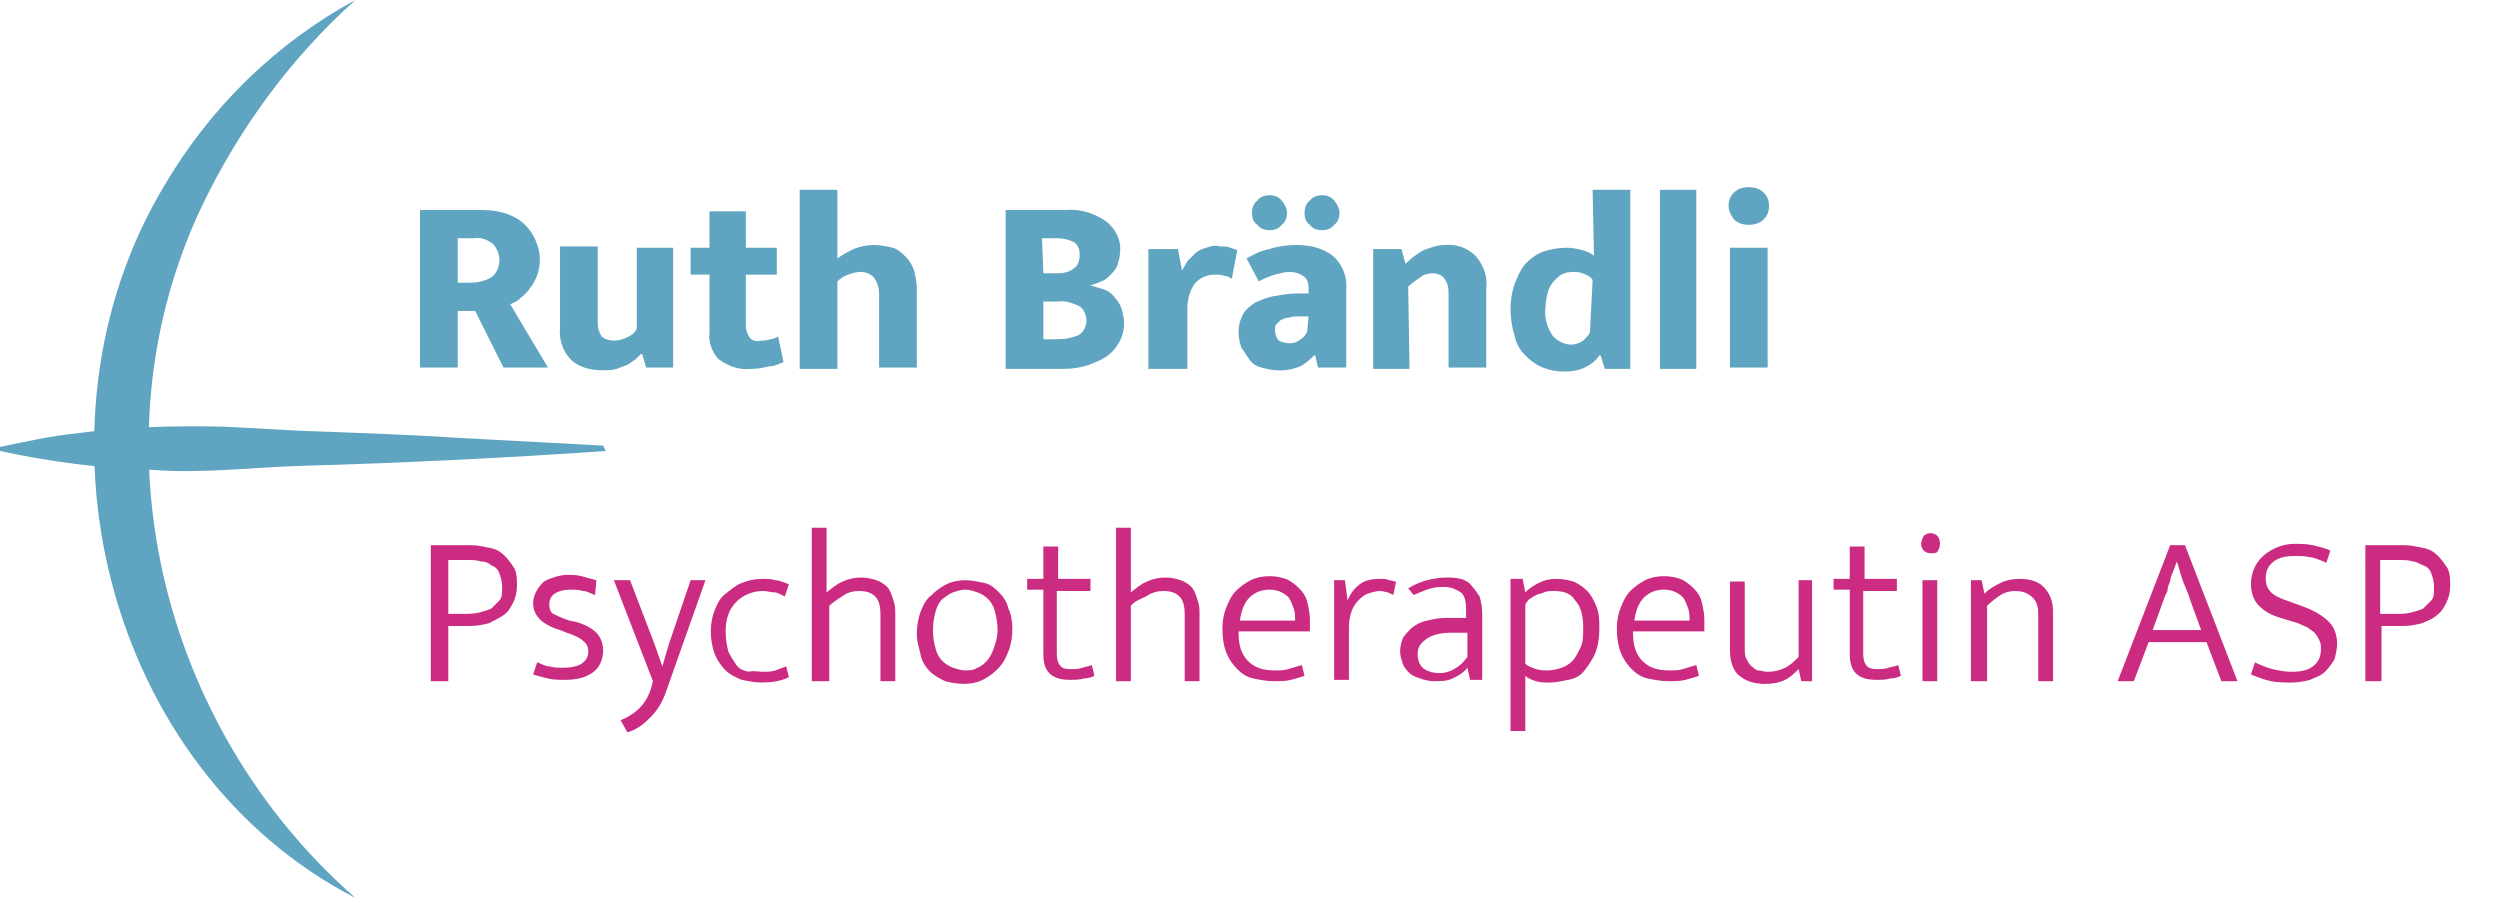 <?xml version="1.0" encoding="utf-8"?>
<!-- Generator: Adobe Illustrator 27.7.0, SVG Export Plug-In . SVG Version: 6.00 Build 0)  -->
<svg version="1.1" id="Layer_1" xmlns="http://www.w3.org/2000/svg" xmlns:xlink="http://www.w3.org/1999/xlink" x="0px" y="0px"
	 viewBox="0 0 185.7 66.7" style="enable-background:new 0 0 185.7 66.7;" xml:space="preserve">
<style type="text/css">
	.st0{enable-background:new    ;}
	.st1{fill:#CB2B81;}
	.st2{fill:#5FA4C1;}
</style>
<g id="Gruppe_163" transform="translate(-1480 628.001)">
	<g id="Gruppe_162" transform="translate(1480 -628.002)">
		<g class="st0">
			<path class="st1" d="M32,40.5h3c0.5,0,0.9,0.1,1.4,0.2s0.8,0.3,1.1,0.6c0.3,0.3,0.5,0.6,0.7,0.9c0.2,0.4,0.2,0.8,0.2,1.3
				c0,0.5-0.1,0.9-0.3,1.3c-0.2,0.4-0.4,0.7-0.7,0.9s-0.7,0.4-1.1,0.6c-0.4,0.1-0.9,0.2-1.4,0.2h-1.6v4.1H32V40.5z M33.2,45.6h1.2
				c0.4,0,0.8,0,1.2-0.1c0.4-0.1,0.7-0.2,0.9-0.3c0.2-0.2,0.4-0.4,0.6-0.6s0.2-0.6,0.2-1c0-0.4-0.1-0.7-0.2-1
				c-0.1-0.3-0.3-0.5-0.6-0.6c-0.2-0.2-0.5-0.3-0.8-0.3c-0.3-0.1-0.6-0.1-0.9-0.1h-1.5V45.6z"/>
			<path class="st1" d="M44.2,44.2c-0.3-0.1-0.6-0.3-0.9-0.3c-0.3-0.1-0.6-0.1-0.9-0.1c-0.5,0-0.9,0.1-1.2,0.3
				c-0.3,0.2-0.4,0.5-0.4,0.8c0,0.3,0.1,0.6,0.3,0.7s0.6,0.3,1.2,0.5l0.5,0.1c0.7,0.2,1.2,0.5,1.5,0.8c0.3,0.3,0.5,0.8,0.5,1.3
				c0,0.6-0.2,1.2-0.7,1.6c-0.5,0.4-1.2,0.6-2.1,0.6c-0.5,0-0.9,0-1.3-0.1c-0.4-0.1-0.8-0.2-1.1-0.3l0.3-0.9
				c0.3,0.1,0.6,0.3,0.9,0.3c0.3,0.1,0.7,0.1,1.1,0.1c0.5,0,1-0.1,1.3-0.3s0.5-0.5,0.5-0.9c0-0.3-0.1-0.6-0.4-0.8
				c-0.2-0.2-0.6-0.4-1.2-0.6l-0.5-0.2c-0.7-0.2-1.2-0.5-1.5-0.8s-0.5-0.7-0.5-1.2c0-0.3,0.1-0.6,0.2-0.8s0.3-0.5,0.5-0.7
				s0.5-0.3,0.8-0.4s0.7-0.2,1-0.2c0.4,0,0.7,0,1.1,0.1c0.4,0.1,0.7,0.2,1.1,0.3L44.2,44.2z"/>
			<path class="st1" d="M45.6,43.1h1.2l1.8,4.7l0.6,1.7h0l0.5-1.7l1.6-4.7h1.1l-2.9,8.2c-0.3,0.9-0.7,1.5-1.2,2s-1,0.9-1.7,1.1
				l-0.5-0.9c0.5-0.2,1-0.5,1.4-0.9c0.4-0.4,0.7-0.9,0.9-1.6l0.1-0.4L45.6,43.1z"/>
			<path class="st1" d="M56.7,49.9c0.3,0,0.6,0,0.9-0.1c0.3-0.1,0.5-0.2,0.8-0.3l0.2,0.8c-0.6,0.3-1.3,0.4-2,0.4
				c-0.5,0-1-0.1-1.5-0.2c-0.5-0.2-0.9-0.4-1.2-0.7c-0.3-0.3-0.6-0.7-0.8-1.2c-0.2-0.5-0.3-1.1-0.3-1.7c0-0.6,0.1-1.1,0.3-1.6
				c0.2-0.5,0.4-0.9,0.8-1.2s0.7-0.6,1.2-0.8c0.5-0.2,1-0.3,1.5-0.3c0.3,0,0.7,0,1,0.1c0.3,0,0.7,0.2,1,0.3l-0.3,0.9
				c-0.3-0.1-0.5-0.3-0.8-0.3s-0.5-0.1-0.8-0.1c-0.8,0-1.5,0.3-2,0.8c-0.5,0.5-0.8,1.2-0.8,2.2c0,0.6,0.1,1.1,0.2,1.5
				c0.2,0.4,0.4,0.7,0.6,1s0.5,0.4,0.9,0.5C56,49.8,56.3,49.9,56.7,49.9z"/>
			<path class="st1" d="M61.4,50.6h-1.1V39.2h1.1V44c0.4-0.3,0.7-0.6,1.2-0.8c0.4-0.2,0.9-0.3,1.4-0.3c0.4,0,0.8,0.1,1.1,0.2
				c0.3,0.1,0.6,0.3,0.8,0.5c0.2,0.2,0.3,0.5,0.4,0.8c0.1,0.3,0.2,0.6,0.2,1v5.2h-1.1v-4.9c0-0.7-0.1-1.1-0.4-1.4
				c-0.3-0.3-0.7-0.4-1.2-0.4c-0.4,0-0.8,0.1-1.1,0.3s-0.8,0.5-1.1,0.8V50.6z"/>
			<path class="st1" d="M75.2,46.7c0,0.6-0.1,1.2-0.3,1.7s-0.4,0.9-0.8,1.3c-0.3,0.3-0.7,0.6-1.1,0.8s-0.9,0.3-1.4,0.3
				c-0.5,0-1-0.1-1.4-0.2c-0.4-0.2-0.8-0.4-1.1-0.7c-0.3-0.3-0.6-0.7-0.7-1.2s-0.3-1-0.3-1.6c0-0.6,0.1-1.2,0.3-1.7
				c0.2-0.5,0.4-0.9,0.8-1.2c0.3-0.3,0.7-0.6,1.1-0.8c0.4-0.2,0.9-0.3,1.4-0.3c0.5,0,0.9,0.1,1.4,0.2s0.8,0.4,1.1,0.7
				c0.3,0.3,0.6,0.7,0.7,1.2C75.1,45.6,75.2,46.1,75.2,46.7z M74.1,46.8c0-0.5-0.1-1-0.2-1.4c-0.1-0.4-0.3-0.7-0.5-0.9
				s-0.5-0.4-0.8-0.5c-0.3-0.1-0.6-0.2-0.9-0.2s-0.6,0.1-0.9,0.2s-0.5,0.3-0.8,0.5c-0.2,0.2-0.4,0.5-0.5,0.9
				c-0.1,0.4-0.2,0.8-0.2,1.4s0.1,1,0.2,1.4c0.1,0.4,0.3,0.7,0.5,0.9c0.2,0.2,0.5,0.4,0.8,0.5c0.3,0.1,0.6,0.2,0.9,0.2
				s0.6,0,0.9-0.2c0.3-0.1,0.5-0.3,0.7-0.5c0.2-0.2,0.4-0.6,0.5-0.9S74.1,47.4,74.1,46.8z"/>
			<path class="st1" d="M80.9,43.9h-2.4v4.7c0,0.4,0.1,0.7,0.3,0.9s0.5,0.2,0.8,0.2c0.3,0,0.5,0,0.8-0.1c0.3-0.1,0.5-0.1,0.7-0.2
				l0.2,0.8c-0.2,0.1-0.5,0.2-0.8,0.2c-0.3,0.1-0.7,0.1-1,0.1c-1.4,0-2-0.6-2-1.9v-4.8h-1.2v-0.8h1.2v-2.4h1.1v2.4h2.4V43.9z"/>
			<path class="st1" d="M84,50.6h-1.1V39.2H84V44c0.4-0.3,0.7-0.6,1.2-0.8c0.4-0.2,0.9-0.3,1.4-0.3c0.4,0,0.8,0.1,1.1,0.2
				c0.3,0.1,0.6,0.3,0.8,0.5c0.2,0.2,0.3,0.5,0.4,0.8c0.1,0.3,0.2,0.6,0.2,1v5.2h-1.1v-4.9c0-0.7-0.1-1.1-0.4-1.4
				c-0.3-0.3-0.7-0.4-1.2-0.4c-0.4,0-0.8,0.1-1.1,0.3S84.3,44.6,84,45V50.6z"/>
			<path class="st1" d="M97.3,46.9H92V47c0,0.9,0.2,1.6,0.7,2.1c0.5,0.5,1.1,0.7,2,0.7c0.4,0,0.7,0,1-0.1s0.7-0.2,1-0.3l0.2,0.8
				c-0.3,0.1-0.6,0.2-1,0.3c-0.4,0.1-0.8,0.1-1.3,0.1c-0.5,0-1-0.1-1.5-0.2c-0.5-0.1-0.9-0.4-1.2-0.7c-0.3-0.3-0.6-0.7-0.8-1.2
				c-0.2-0.5-0.3-1.1-0.3-1.8c0-0.6,0.1-1.1,0.3-1.6c0.2-0.5,0.4-0.9,0.7-1.2s0.7-0.6,1.1-0.8c0.4-0.2,0.9-0.3,1.4-0.3
				c0.5,0,0.9,0.1,1.2,0.2s0.7,0.4,1,0.7s0.5,0.6,0.6,1c0.1,0.4,0.2,0.9,0.2,1.3V46.9z M96.2,46.1c0-0.3,0-0.6-0.1-0.9
				c-0.1-0.3-0.2-0.5-0.3-0.7s-0.4-0.4-0.6-0.5c-0.2-0.1-0.5-0.2-0.9-0.2c-0.6,0-1.1,0.2-1.5,0.6c-0.4,0.4-0.6,1-0.7,1.7L96.2,46.1z
				"/>
			<path class="st1" d="M99.1,50.6v-7.5h0.8l0.2,1.5c0.2-0.5,0.5-0.9,0.9-1.2c0.4-0.3,0.9-0.4,1.5-0.4c0.3,0,0.5,0,0.7,0.1
				c0.2,0,0.3,0.1,0.5,0.1l-0.2,1c-0.1-0.1-0.3-0.1-0.4-0.2c-0.2,0-0.3-0.1-0.6-0.1c-0.3,0-0.6,0.1-0.9,0.2
				c-0.3,0.1-0.5,0.3-0.7,0.5c-0.2,0.2-0.4,0.5-0.5,0.8c-0.1,0.3-0.2,0.7-0.2,1.1v4H99.1z"/>
			<path class="st1" d="M104.6,43.7c0.5-0.3,1-0.5,1.4-0.6c0.4-0.1,0.9-0.2,1.4-0.2c0.4,0,0.7,0,1.1,0.1c0.3,0.1,0.6,0.2,0.8,0.5
				c0.2,0.2,0.4,0.5,0.6,0.8c0.1,0.3,0.2,0.8,0.2,1.3v4.9h-0.9l-0.2-0.9h0c-0.3,0.4-0.7,0.6-1.1,0.8c-0.4,0.2-0.9,0.2-1.4,0.2
				c-0.4,0-0.7-0.1-1-0.2c-0.3-0.1-0.6-0.2-0.8-0.4c-0.2-0.2-0.4-0.4-0.5-0.7c-0.1-0.3-0.2-0.6-0.2-0.9c0-0.4,0.1-0.7,0.2-1
				c0.2-0.3,0.4-0.5,0.7-0.8c0.3-0.2,0.6-0.4,1.1-0.5c0.4-0.1,0.9-0.2,1.4-0.2h1.5v-0.6c0-0.6-0.1-1.1-0.4-1.3
				c-0.3-0.2-0.7-0.4-1.2-0.4c-0.3,0-0.6,0-1,0.1c-0.4,0.1-0.8,0.3-1.3,0.5L104.6,43.7z M109,47l-1.2,0c-0.9,0-1.5,0.2-1.9,0.5
				s-0.6,0.6-0.6,1.1c0,0.5,0.2,0.9,0.5,1.1c0.3,0.2,0.7,0.3,1.1,0.3c0.4,0,0.8-0.1,1.1-0.3c0.4-0.2,0.7-0.5,1-0.9V47z"/>
			<path class="st1" d="M115.1,50.7c-0.3,0-0.7,0-1-0.1s-0.6-0.2-0.8-0.4v4.1h-1.1V43h0.9l0.2,1c0.3-0.3,0.6-0.5,1-0.7
				c0.4-0.2,0.8-0.3,1.3-0.3c0.5,0,0.9,0.1,1.3,0.2c0.4,0.2,0.7,0.4,1,0.7c0.3,0.3,0.5,0.7,0.7,1.2c0.2,0.5,0.2,1,0.2,1.6
				c0,0.7-0.1,1.3-0.3,1.8c-0.2,0.5-0.5,0.9-0.8,1.3s-0.7,0.6-1.2,0.7S115.6,50.7,115.1,50.7z M115.4,43.9c-0.2,0-0.5,0-0.7,0.1
				c-0.2,0.1-0.4,0.1-0.6,0.2c-0.2,0.1-0.3,0.2-0.5,0.3c-0.1,0.1-0.2,0.2-0.3,0.4v4.4c0.2,0.2,0.5,0.3,0.8,0.4
				c0.3,0.1,0.6,0.1,0.9,0.1c0.3,0,0.7-0.1,1-0.2c0.3-0.1,0.6-0.3,0.8-0.5c0.2-0.2,0.4-0.6,0.6-1c0.2-0.4,0.2-0.9,0.2-1.5
				c0-0.9-0.2-1.6-0.6-2C116.7,44.1,116.2,43.9,115.4,43.9z"/>
			<path class="st1" d="M126.7,46.9h-5.4V47c0,0.9,0.2,1.6,0.7,2.1c0.5,0.5,1.1,0.7,2,0.7c0.4,0,0.7,0,1-0.1s0.7-0.2,1-0.3l0.2,0.8
				c-0.3,0.1-0.6,0.2-1,0.3c-0.4,0.1-0.8,0.1-1.3,0.1c-0.5,0-1-0.1-1.5-0.2c-0.5-0.1-0.9-0.4-1.2-0.7c-0.3-0.3-0.6-0.7-0.8-1.2
				c-0.2-0.5-0.3-1.1-0.3-1.8c0-0.6,0.1-1.1,0.3-1.6c0.2-0.5,0.4-0.9,0.7-1.2s0.7-0.6,1.1-0.8c0.4-0.2,0.9-0.3,1.4-0.3
				c0.5,0,0.9,0.1,1.2,0.2s0.7,0.4,1,0.7s0.5,0.6,0.6,1c0.1,0.4,0.2,0.9,0.2,1.3V46.9z M125.5,46.1c0-0.3,0-0.6-0.1-0.9
				c-0.1-0.3-0.2-0.5-0.3-0.7s-0.4-0.4-0.6-0.5c-0.2-0.1-0.5-0.2-0.9-0.2c-0.6,0-1.1,0.2-1.5,0.6c-0.4,0.4-0.6,1-0.7,1.7L125.5,46.1
				z"/>
			<path class="st1" d="M133.5,43.1h1.1v7.5h-0.8l-0.2-0.9h0c-0.3,0.3-0.6,0.6-1,0.8c-0.4,0.2-0.9,0.3-1.5,0.3
				c-0.8,0-1.4-0.2-1.9-0.6c-0.5-0.4-0.7-1.1-0.7-2v-5h1.1v4.8c0,0.4,0,0.7,0.1,0.9c0.1,0.2,0.2,0.4,0.4,0.6
				c0.2,0.1,0.3,0.3,0.5,0.3s0.4,0.1,0.7,0.1c0.5,0,0.9-0.1,1.3-0.3c0.4-0.2,0.7-0.5,1-0.8V43.1z"/>
			<path class="st1" d="M140.8,43.9h-2.4v4.7c0,0.4,0.1,0.7,0.3,0.9s0.5,0.2,0.8,0.2c0.3,0,0.5,0,0.8-0.1c0.3-0.1,0.5-0.1,0.7-0.2
				l0.2,0.8c-0.2,0.1-0.5,0.2-0.8,0.2c-0.3,0.1-0.7,0.1-1,0.1c-1.4,0-2-0.6-2-1.9v-4.8h-1.2v-0.8h1.2v-2.4h1.1v2.4h2.4V43.9z"/>
			<path class="st1" d="M143.4,41.1c-0.2,0-0.4-0.1-0.5-0.2c-0.1-0.1-0.2-0.3-0.2-0.5s0.1-0.4,0.2-0.6c0.1-0.1,0.3-0.2,0.5-0.2
				c0.2,0,0.4,0.1,0.5,0.2s0.2,0.3,0.2,0.6s-0.1,0.4-0.2,0.6C143.8,41.1,143.6,41.1,143.4,41.1z M142.8,50.6v-7.5h1.1v7.5H142.8z"/>
			<path class="st1" d="M147.5,50.6h-1.1v-7.5h0.8l0.2,1c0.4-0.4,0.8-0.6,1.2-0.8c0.4-0.2,0.9-0.3,1.4-0.3c0.8,0,1.4,0.2,1.8,0.6
				s0.7,1,0.7,1.8v5.2h-1.1v-5c0-0.5-0.1-0.9-0.4-1.2s-0.7-0.5-1.3-0.5c-0.4,0-0.8,0.1-1.1,0.3s-0.7,0.5-1,0.8V50.6z"/>
			<path class="st1" d="M161.2,40.5h1.1l3.9,10.1H165l-1.1-2.9h-4.3l-1.1,2.9h-1.2L161.2,40.5z M159.9,46.8h3.6l-0.8-2.2
				c-0.1-0.4-0.3-0.8-0.5-1.3s-0.3-1-0.5-1.6h0c-0.1,0.3-0.2,0.5-0.3,0.8c-0.1,0.2-0.2,0.5-0.2,0.7c-0.1,0.2-0.2,0.4-0.2,0.7
				c-0.1,0.2-0.2,0.4-0.3,0.7L159.9,46.8z"/>
			<path class="st1" d="M170.4,40.4c0.5,0,0.9,0,1.4,0.1c0.4,0.1,0.9,0.2,1.3,0.4l-0.3,0.9c-0.5-0.2-0.9-0.4-1.2-0.4
				c-0.4-0.1-0.7-0.1-1.1-0.1c-0.7,0-1.2,0.1-1.6,0.4s-0.6,0.7-0.6,1.2c0,0.5,0.1,0.8,0.4,1.1c0.3,0.3,0.8,0.5,1.4,0.7l1.1,0.4
				c0.8,0.3,1.4,0.7,1.8,1.1s0.6,1,0.6,1.6c0,0.4-0.1,0.8-0.2,1.2c-0.2,0.3-0.4,0.6-0.7,0.9s-0.7,0.4-1.1,0.6
				c-0.4,0.1-0.9,0.2-1.4,0.2c-0.5,0-1,0-1.5-0.1c-0.5-0.1-1-0.3-1.5-0.5l0.3-0.9c0.4,0.2,0.9,0.4,1.3,0.5s0.9,0.2,1.4,0.2
				c0.7,0,1.2-0.1,1.6-0.4c0.4-0.3,0.6-0.7,0.6-1.3c0-0.2,0-0.4-0.1-0.6s-0.2-0.4-0.3-0.5c-0.1-0.2-0.4-0.3-0.6-0.5
				c-0.3-0.1-0.6-0.3-1-0.4l-1-0.3c-0.7-0.2-1.2-0.5-1.6-0.9c-0.4-0.4-0.6-1-0.6-1.6c0-0.8,0.3-1.5,0.8-2S169.4,40.4,170.4,40.4z"/>
			<path class="st1" d="M175.6,40.5h3c0.5,0,0.9,0.1,1.4,0.2s0.8,0.3,1.1,0.6c0.3,0.3,0.5,0.6,0.7,0.9c0.2,0.4,0.2,0.8,0.2,1.3
				c0,0.5-0.1,0.9-0.3,1.3c-0.2,0.4-0.4,0.7-0.7,0.9c-0.3,0.3-0.7,0.4-1.1,0.6c-0.4,0.1-0.9,0.2-1.4,0.2h-1.6v4.1h-1.2V40.5z
				 M176.7,45.6h1.2c0.4,0,0.8,0,1.2-0.1c0.4-0.1,0.7-0.2,0.9-0.3c0.2-0.2,0.4-0.4,0.6-0.6s0.2-0.6,0.2-1c0-0.4-0.1-0.7-0.2-1
				c-0.1-0.3-0.3-0.5-0.6-0.6s-0.5-0.3-0.8-0.3c-0.3-0.1-0.6-0.1-0.9-0.1h-1.5V45.6z"/>
		</g>
		<g id="Gruppe_129" transform="translate(0 0.001)">
			<path id="Pfad_331" class="st2" d="M31.2,15.6h4.7c0.6,0,1.2,0.1,1.8,0.3c0.5,0.2,0.9,0.4,1.3,0.8c0.3,0.3,0.6,0.7,0.8,1.2
				c0.2,0.5,0.3,0.9,0.3,1.4c0,0.8-0.3,1.6-0.8,2.2c-0.2,0.3-0.5,0.5-0.7,0.7c-0.2,0.2-0.5,0.3-0.7,0.4l2.8,4.7h-3.3l-2.1-4.2H34
				v4.2h-2.8V15.6z M34,21h0.9c0.5,0,1.1-0.1,1.6-0.4c0.4-0.3,0.6-0.8,0.6-1.3c0-0.4-0.2-0.9-0.5-1.2c-0.4-0.3-0.9-0.5-1.4-0.4H34
				L34,21z"/>
			<path id="Pfad_332" class="st2" d="M47.3,18.4H50v8.9h-2l-0.3-1h-0.1c-0.1,0.1-0.3,0.3-0.4,0.4c-0.2,0.1-0.4,0.3-0.6,0.4
				c-0.3,0.1-0.5,0.2-0.8,0.3c-0.3,0.1-0.7,0.1-1.1,0.1c-0.8,0-1.7-0.2-2.3-0.8c-0.6-0.6-0.9-1.5-0.8-2.4v-6h2.8v5.7
				c0,0.4,0.1,0.7,0.3,1c0.2,0.2,0.6,0.3,0.9,0.3c0.4,0,0.7-0.1,1.1-0.3c0.2-0.1,0.5-0.3,0.6-0.6L47.3,18.4z"/>
			<path id="Pfad_333" class="st2" d="M57.7,20.4h-2.3v3.8c0,0.3,0.1,0.6,0.3,0.9c0.2,0.2,0.5,0.3,0.8,0.2c0.2,0,0.5,0,0.7-0.1
				c0.2,0,0.4-0.1,0.6-0.2l0.4,1.9c-0.3,0.1-0.6,0.3-1,0.3c-0.4,0.1-0.9,0.2-1.4,0.2c-0.9,0.1-1.7-0.2-2.4-0.7
				c-0.5-0.5-0.8-1.3-0.7-2v-4.3h-1.4v-2h1.4v-2.7h2.7v2.7h2.3L57.7,20.4z"/>
			<path id="Pfad_334" class="st2" d="M62.2,27.4h-2.8V14.1h2.8v5.1c0.4-0.3,0.8-0.5,1.2-0.7c0.5-0.2,1-0.3,1.5-0.3
				c0.5,0,1,0.1,1.4,0.2c0.4,0.1,0.7,0.4,1,0.7c0.3,0.3,0.5,0.7,0.6,1c0.1,0.4,0.2,0.9,0.2,1.3v5.9h-2.8v-5.4c0-0.5-0.1-0.9-0.4-1.3
				c-0.3-0.3-0.6-0.4-1-0.4c-0.3,0-0.6,0.1-0.9,0.2c-0.3,0.1-0.6,0.3-0.8,0.5L62.2,27.4z"/>
			<path id="Pfad_335" class="st2" d="M79.1,15.6c1.1-0.1,2.1,0.2,3,0.8c0.7,0.5,1.2,1.4,1.1,2.3c0,0.3-0.1,0.7-0.2,1
				c-0.1,0.3-0.3,0.5-0.5,0.7c-0.2,0.2-0.4,0.4-0.7,0.5c-0.2,0.1-0.5,0.2-0.8,0.3c0.3,0.1,0.7,0.2,1,0.3c0.3,0.1,0.6,0.3,0.8,0.6
				c0.2,0.2,0.4,0.5,0.5,0.8c0.1,0.4,0.2,0.7,0.2,1.1c0,0.5-0.1,0.9-0.3,1.3c-0.2,0.4-0.5,0.8-0.9,1.1c-0.4,0.3-0.9,0.5-1.4,0.7
				c-0.6,0.2-1.2,0.3-1.9,0.3h-4.3V15.6H79.1z M77.5,20.3h1.1c0.4,0,0.9-0.1,1.2-0.4c0.3-0.2,0.4-0.6,0.4-1c0-0.3-0.1-0.7-0.4-0.9
				c-0.4-0.2-0.8-0.3-1.2-0.3h-1.2L77.5,20.3z M77.5,25.2h1.1c0.5,0,1-0.1,1.5-0.3c0.4-0.2,0.6-0.7,0.6-1.1c0-0.4-0.2-0.9-0.6-1.1
				c-0.5-0.2-1-0.4-1.5-0.3h-1.1L77.5,25.2z"/>
			<path id="Pfad_336" class="st2" d="M85.3,27.4v-8.9h2.2l0.3,1.6c0.1-0.2,0.3-0.5,0.4-0.7c0.2-0.2,0.4-0.4,0.6-0.6
				c0.2-0.2,0.5-0.3,0.8-0.4c0.3-0.1,0.6-0.2,1-0.1c0.3,0,0.5,0,0.8,0.1c0.2,0.1,0.4,0.1,0.5,0.2l-0.4,2.1c-0.2-0.1-0.3-0.2-0.5-0.2
				c-0.3-0.1-0.5-0.1-0.8-0.1c-0.5,0-1,0.2-1.4,0.6c-0.4,0.5-0.6,1.2-0.6,1.9v4.5L85.3,27.4z"/>
			<path id="Pfad_337" class="st2" d="M92.6,19.2c0.5-0.3,1.1-0.6,1.7-0.7c0.6-0.2,1.3-0.3,2-0.3c1,0,1.9,0.2,2.7,0.8
				c0.7,0.6,1.1,1.6,1,2.5v5.8h-2.1l-0.2-0.9h-0.1c-0.3,0.3-0.6,0.6-1,0.8c-0.9,0.4-1.9,0.4-2.9,0.1c-0.4-0.1-0.7-0.3-0.9-0.6
				c-0.2-0.3-0.4-0.6-0.6-0.9c-0.1-0.3-0.2-0.7-0.2-1.1c0-0.5,0.1-0.9,0.3-1.3c0.2-0.4,0.6-0.7,0.9-0.9c0.4-0.2,0.9-0.4,1.4-0.5
				c0.6-0.1,1.1-0.2,1.7-0.2h0.9v-0.5c0-0.3-0.1-0.6-0.4-0.8c-0.3-0.2-0.6-0.3-1-0.3c-0.4,0-0.7,0.1-1.1,0.2
				c-0.4,0.1-0.8,0.3-1.2,0.5L92.6,19.2z M93,15.8c0-0.3,0.1-0.7,0.4-0.9c0.2-0.3,0.6-0.4,0.9-0.4c0.3,0,0.7,0.1,0.9,0.4
				c0.2,0.2,0.4,0.6,0.4,0.9c0,0.3-0.1,0.7-0.4,0.9c-0.2,0.3-0.6,0.4-0.9,0.4c-0.3,0-0.7-0.1-0.9-0.4C93.1,16.5,93,16.2,93,15.8
				 M97.2,23.5l-0.6,0c-0.3,0-0.6,0-0.9,0.1c-0.2,0-0.4,0.1-0.6,0.2c-0.1,0.1-0.2,0.2-0.3,0.3c-0.1,0.1-0.1,0.3-0.1,0.4
				c0,0.3,0.1,0.6,0.3,0.8c0.2,0.1,0.5,0.2,0.8,0.2c0.3,0,0.6-0.1,0.8-0.3c0.2-0.1,0.4-0.3,0.5-0.6L97.2,23.5z M96.9,15.8
				c0-0.3,0.1-0.7,0.4-0.9c0.2-0.3,0.6-0.4,0.9-0.4c0.3,0,0.7,0.1,0.9,0.4c0.2,0.2,0.4,0.6,0.4,0.9c0,0.3-0.1,0.7-0.4,0.9
				c-0.2,0.3-0.6,0.4-0.9,0.4c-0.3,0-0.7-0.1-0.9-0.4C97,16.5,96.9,16.2,96.9,15.8"/>
			<path id="Pfad_338" class="st2" d="M104.7,27.4H102v-8.9h2.1l0.3,1.1c0.4-0.4,0.8-0.7,1.3-1c0.5-0.2,1.1-0.4,1.6-0.4
				c0.8-0.1,1.7,0.2,2.3,0.8c0.6,0.7,0.9,1.5,0.8,2.4v5.9h-2.8v-5.6c0-0.4-0.1-0.7-0.3-1c-0.2-0.3-0.6-0.4-0.9-0.4
				c-0.3,0-0.7,0.1-0.9,0.3c-0.3,0.2-0.6,0.4-0.9,0.7L104.7,27.4z"/>
			<path id="Pfad_339" class="st2" d="M118.3,14.1h2.8v13.3h-1.9l-0.3-1h-0.1c-0.2,0.3-0.5,0.6-0.9,0.8c-0.5,0.3-1.1,0.4-1.7,0.4
				c-0.6,0-1.1-0.1-1.6-0.3c-0.5-0.2-0.9-0.5-1.3-0.9c-0.4-0.4-0.7-0.9-0.8-1.5c-0.2-0.6-0.3-1.3-0.3-1.9c0-0.7,0.1-1.3,0.3-1.9
				c0.2-0.5,0.4-1,0.8-1.5c0.4-0.4,0.8-0.7,1.3-0.9c0.6-0.2,1.2-0.3,1.8-0.3c0.4,0,0.8,0.1,1.2,0.2c0.3,0.1,0.6,0.2,0.8,0.4
				L118.3,14.1z M118.3,20.8c-0.1-0.2-0.3-0.3-0.5-0.4c-0.2-0.1-0.5-0.2-0.8-0.2c-0.3,0-0.5,0-0.8,0.1c-0.3,0.1-0.5,0.3-0.7,0.5
				c-0.2,0.2-0.4,0.5-0.5,0.8c-0.1,0.4-0.2,0.8-0.2,1.2c-0.1,0.7,0.1,1.5,0.5,2.1c0.3,0.4,0.9,0.7,1.4,0.7c0.3,0,0.6-0.1,0.9-0.3
				c0.2-0.2,0.4-0.4,0.5-0.6L118.3,20.8z"/>
			<rect id="Rechteck_53" x="123.3" y="14.1" class="st2" width="2.7" height="13.3"/>
			<path id="Pfad_340" class="st2" d="M129.9,16.7c-0.4,0-0.8-0.1-1.1-0.4c-0.2-0.3-0.4-0.6-0.4-1c0-0.4,0.1-0.7,0.4-1
				c0.3-0.3,0.7-0.4,1.1-0.4c0.4,0,0.8,0.1,1.1,0.4c0.3,0.3,0.4,0.6,0.4,1c0,0.4-0.1,0.7-0.4,1C130.7,16.6,130.3,16.7,129.9,16.7
				 M128.5,18.4h2.8v8.9h-2.8V18.4z"/>
			<path id="Pfad_358" class="st2" d="M26.4,66.7C7.8,57.1,1.5,31.6,12.2,13.8C15.6,8,20.5,3.2,26.4,0C21.6,4.3,17.8,9.5,15,15.3
				C6.7,32.8,11.9,54,26.4,66.7"/>
			<path id="Pfad_359" class="st2" d="M45,33.5c-7.2,0.5-15.2,0.9-22.5,1.1c-3.7,0.1-7.5,0.6-11.2,0.3C7.5,34.8,3.7,34.3,0,33.5
				v-0.3c1.9-0.4,3.7-0.8,5.6-1c3.7-0.5,7.5-0.6,11.2-0.5c1.9,0.1,3.7,0.2,5.6,0.3c2.8,0.1,8.4,0.3,11.2,0.5
				c3.7,0.2,7.5,0.4,11.2,0.6L45,33.5z"/>
		</g>
	</g>
</g>
</svg>
